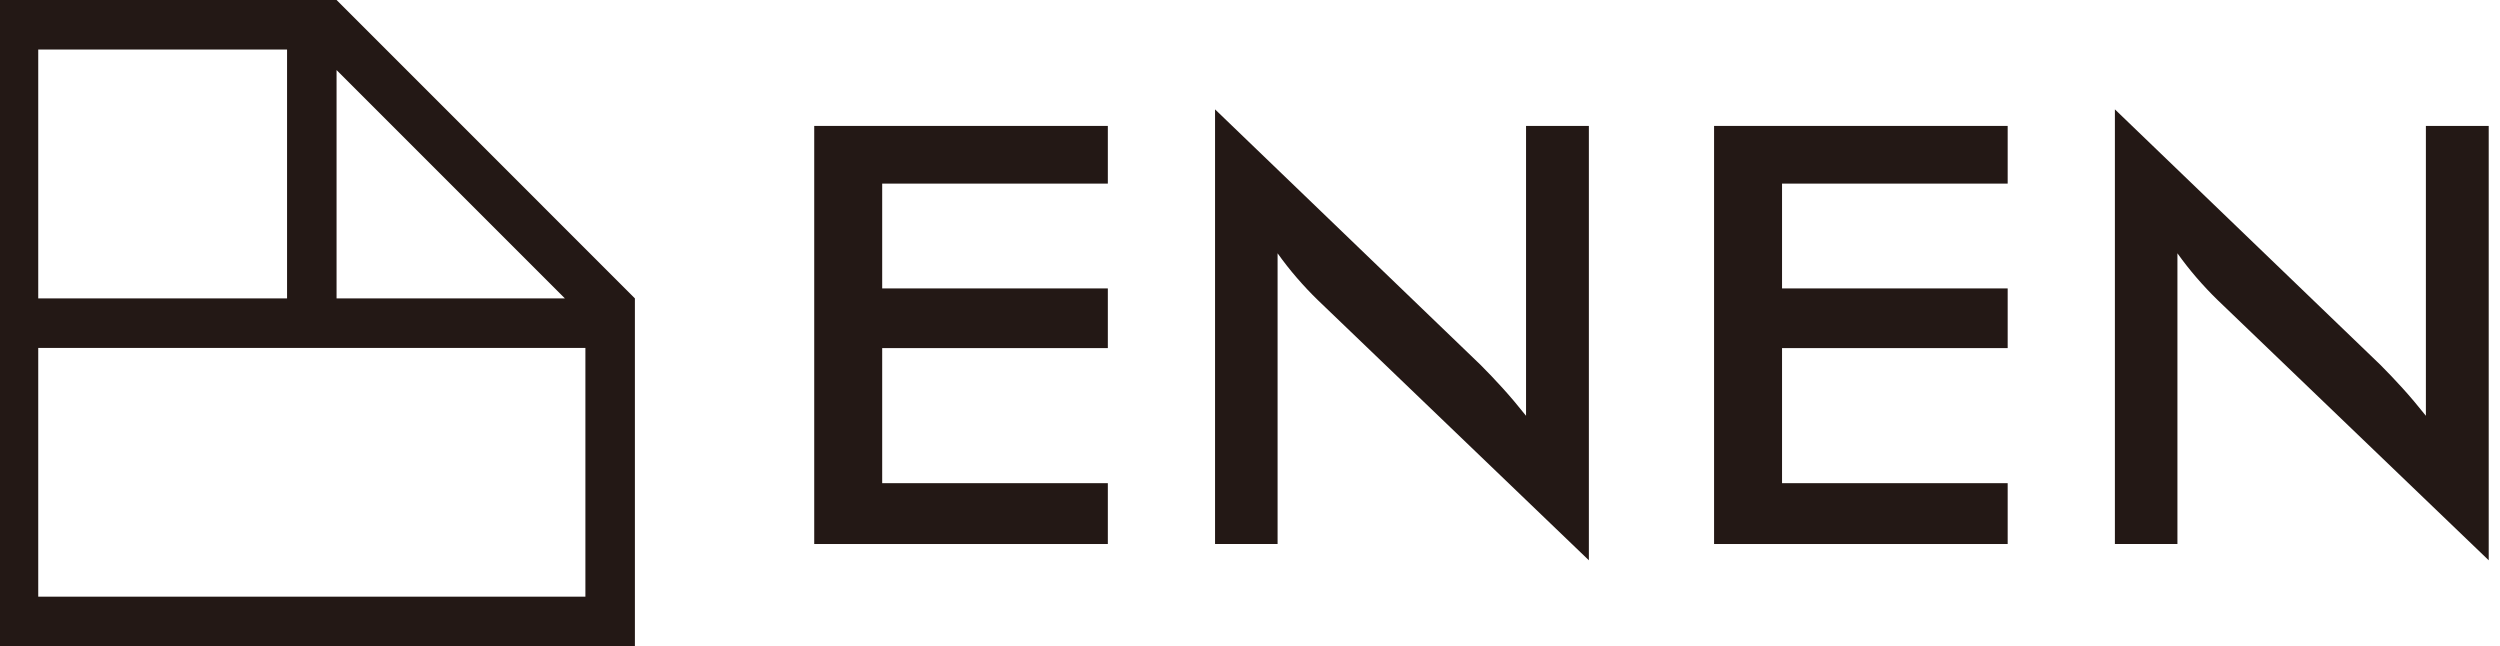 <?xml version="1.0" encoding="UTF-8"?><svg id="_レイヤー_1" xmlns="http://www.w3.org/2000/svg" viewBox="0 0 196.017 50.666"><defs><style>.cls-1{fill:#231815;}</style></defs><path class="cls-1" d="M63.841,42.655V9.873h23.021v4.523h-17.692v8.218h17.692v4.679h-17.692v10.591h17.692v4.77h-23.021Z"/><path class="cls-1" d="M95.268,42.655V8.575l20.824,20.041c.567.566,1.142,1.172,1.724,1.813.582.641,1.195,1.365,1.836,2.172V9.873h4.926v34.058l-21.249-20.399c-.568-.552-1.117-1.134-1.646-1.747-.53-.612-1.034-1.254-1.512-1.926v22.795h-4.903Z"/><path class="cls-1" d="M134.395,42.655V9.873h23.02v4.523h-17.691v8.218h17.691v4.679h-17.691v10.591h17.691v4.77h-23.02Z"/><path class="cls-1" d="M165.822,42.655V8.575l20.825,20.041c.566.566,1.141,1.172,1.723,1.813.582.641,1.195,1.365,1.836,2.172V9.873h4.926v34.058l-21.249-20.399c-.567-.552-1.116-1.134-1.646-1.747-.53-.612-1.034-1.254-1.512-1.926v22.795h-4.904Z"/><path class="cls-1" d="M49.78,23.395L26.389,0H-.885v50.666h50.666l-.001-27.271ZM44.292,23.398h-17.903V5.492l17.903,17.906ZM2.998,3.883h19.509v19.515H2.998V3.883ZM45.898,46.783H2.998v-19.503h42.901v19.503Z"/></svg>